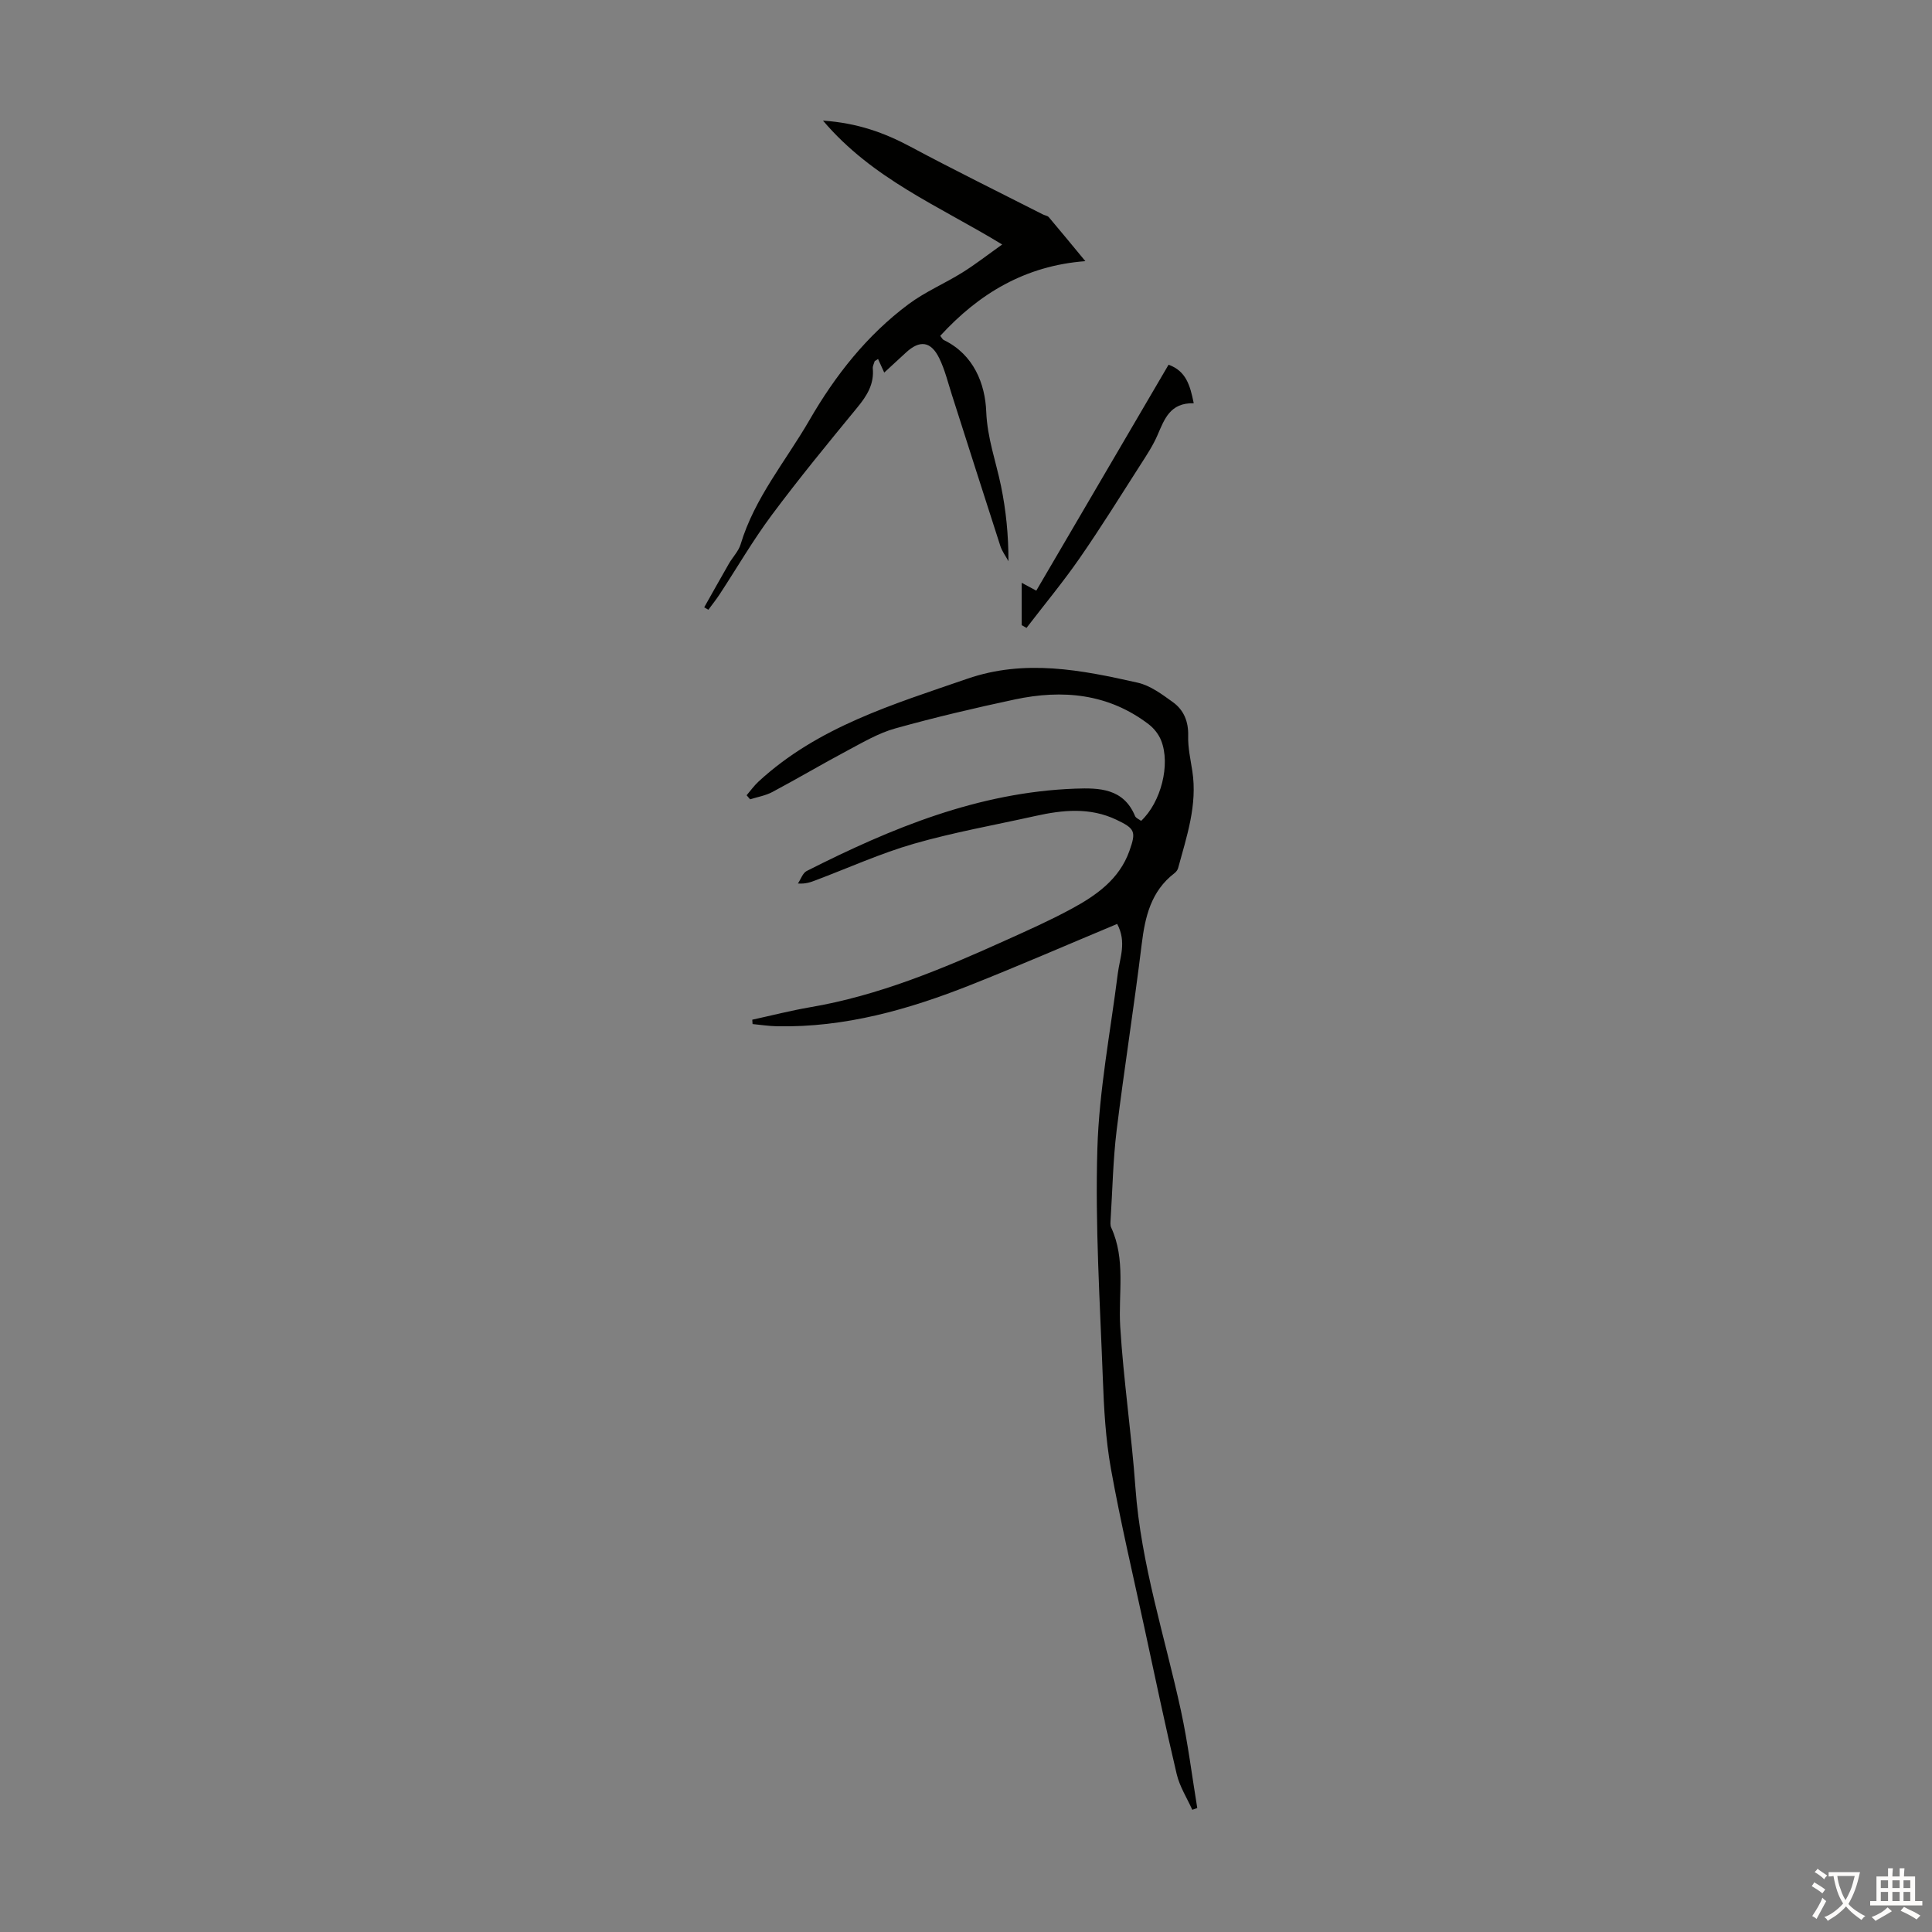 <svg enable-background="new 0 0 400 400" viewBox="0 0 400 400" xmlns="http://www.w3.org/2000/svg"><rect x="0" y="0" width="400" height="400" fill="#808080" stroke="none"/><g fill="#010100"><path d="m231.3 191.29c-10.33 4.31-20.26 8.64-30.33 12.63-12.85 5.1-26.04 8.84-40.06 8.56-1.7-.03-3.4-.3-5.1-.46-.02-.3-.04-.6-.06-.9 3.99-.87 7.95-1.89 11.97-2.58 14.14-2.41 27.22-7.86 40.17-13.71 4.68-2.11 9.39-4.2 13.9-6.64 5.16-2.79 9.96-6.13 12.05-12.04 1.42-4 1.15-4.6-2.72-6.44-5.47-2.6-11.1-2.03-16.75-.77-8.39 1.87-16.89 3.37-25.13 5.74-6.95 2-13.6 5.02-20.39 7.58-1.02.39-2.04.77-3.65.66.6-.88.99-2.17 1.82-2.59 17.55-8.89 35.57-16.32 55.61-17.05 4.99-.18 9.99-.06 12.37 5.67.18.44.84.68 1.26 1 4.11-3.85 6.12-11.68 4.14-16.64-.5-1.27-1.48-2.52-2.57-3.35-8.36-6.39-17.85-7.25-27.75-5.14-8.3 1.77-16.58 3.72-24.75 6-3.44.96-6.65 2.86-9.85 4.56-5.23 2.78-10.32 5.8-15.54 8.58-1.42.76-3.08 1.04-4.64 1.53-.24-.28-.48-.56-.72-.84.81-.94 1.54-1.98 2.45-2.82 12.31-11.36 27.91-16.01 43.23-21.3 11.94-4.13 23.64-1.82 35.32.82 2.59.59 5 2.4 7.24 4.01 2.28 1.64 3.26 4.03 3.18 7.01-.07 2.42.49 4.86.86 7.28 1.08 7-1.16 13.5-2.94 20.07-.11.4-.43.82-.77 1.07-4.86 3.73-6.08 9.01-6.78 14.75-1.57 12.87-3.61 25.68-5.19 38.55-.74 6.09-.85 12.26-1.24 18.4-.03.55-.1 1.19.12 1.66 3.05 6.63 1.45 13.64 1.87 20.5.68 11.14 2.35 22.23 3.15 33.37 1.14 15.85 6.11 30.87 9.44 46.25 1.43 6.62 2.26 13.37 3.36 20.06-.34.12-.69.25-1.03.37-1.1-2.45-2.61-4.8-3.22-7.36-2.39-10.1-4.52-20.27-6.71-30.42-2.36-10.92-4.93-21.81-6.91-32.8-1.1-6.13-1.45-12.43-1.68-18.68-.59-15.87-1.61-31.78-1.13-47.63.36-12.12 2.71-24.19 4.23-36.27.42-3.27 1.87-6.49-.13-10.25z"/><path d="m170.39 24.97c7.21.5 12.77 2.54 18.17 5.43 9.04 4.84 18.25 9.36 27.39 14.01.4.2.94.25 1.2.56 2.36 2.78 4.66 5.6 7.56 9.1-12.47.94-22.04 6.73-30.04 15.46.31.38.46.74.73.87 6.22 3 8.57 9.11 8.79 14.84.22 5.49 2.01 10.28 3.06 15.39 1.03 5.01 1.55 10.14 1.54 15.56-.57-1.06-1.33-2.05-1.69-3.18-3.37-10.4-6.67-20.82-10.01-31.23-.82-2.55-1.45-5.19-2.61-7.58-1.74-3.58-4.06-3.86-6.94-1.18-1.31 1.22-2.62 2.42-4.47 4.12-.45-.99-.87-1.91-1.28-2.82-.23.15-.47.31-.7.46-.14.5-.43 1.01-.39 1.48.31 3.26-1.2 5.67-3.2 8.1-6.03 7.34-12.08 14.7-17.75 22.32-3.89 5.23-7.18 10.91-10.76 16.37-.72 1.1-1.55 2.13-2.33 3.19-.29-.17-.57-.34-.86-.5 1.71-3.03 3.4-6.06 5.13-9.07.78-1.35 1.98-2.55 2.41-3.98 2.89-9.62 9.34-17.22 14.24-25.7 5.38-9.31 11.91-17.59 20.53-24.02 3.44-2.56 7.5-4.28 11.16-6.56 2.74-1.71 5.29-3.71 8.22-5.79-13.17-8.03-26.81-13.53-37.1-25.65z"/><path d="m247.15 83.49c-4.93-.13-6.07 3.32-7.52 6.64-.92 2.12-2.22 4.09-3.48 6.05-4.15 6.48-8.21 13.02-12.59 19.34-3.45 4.98-7.34 9.66-11.03 14.48-.33-.19-.67-.38-1-.57 0-2.83 0-5.65 0-8.77.93.5 1.83.99 3.02 1.63 9.1-15.55 18.22-31.12 27.39-46.78 3.59 1.3 4.45 4.2 5.21 7.98z"/></g><path d="m377.9 391.2c-.2.3-.4.5-.6.8-.7-.6-1.4-1-2.2-1.5.2-.3.4-.5.5-.8.6.4 1.4.8 2.3 1.5zm-1.8 6.1c-.2-.2-.5-.4-.9-.6.4-.6.8-1.2 1.2-1.9s.7-1.3.9-1.9c.3.3.5.5.8.7-.7 1.3-1.4 2.6-2 3.7zm2.2-9c-.3.3-.5.5-.6.8-.6-.6-1.3-1.1-2-1.5.3-.3.5-.5.6-.7.6.5 1.3.9 2 1.4zm.3.2v-.9h2 4.5c-.3 1.3-.6 2.5-1 3.6s-.9 2.1-1.4 3c.4.5 1 1 1.6 1.4s1.2.8 1.9 1.1c-.3.2-.5.4-.8.8-.4-.3-1-.7-1.6-1.2s-1.2-1.1-1.6-1.6c-.5.6-1.1 1.1-1.7 1.6s-1.4.9-2.1 1.4c-.1-.3-.3-.5-.7-.8.6-.2 1.2-.5 1.9-1s1.4-1.1 2-1.8c-.5-.8-.9-1.6-1.2-2.5s-.6-2-.8-3.2c-.4.1-.7.1-1 .1zm2.5 2.7c.3 1 .7 1.7 1 2.2.3-.5.6-1.1 1-2s.6-1.9.9-3h-3.2-.4c.1.9.3 1.8.7 2.8z" fill="#fcfbfa"/><path d="m396.5 388.5v1.5 3.6h1.5v.9c-.4 0-1 0-1.7 0h-7.9c-.5 0-.9 0-1.2 0v-.9h1.3v-3.5c0-.7 0-1.2 0-1.6h2.4c0-.8 0-1.4 0-1.7h1c0 .3-.1.8-.1 1.7h1.5c0-.8 0-1.4 0-1.7h1c0 .3-.1.9-.1 1.7zm-8.2 9.2c-.2-.3-.5-.5-.8-.8.8-.3 1.4-.6 1.9-.9s1-.7 1.4-1.1c.3.3.6.5.9.8-1.6 1-2.8 1.6-3.4 2zm2.6-6.8v-1.6h-1.5v1.6zm0 2.7v-1.9h-1.5v1.9zm2.4-2.7v-1.6h-1.5v1.6zm0 2.7v-1.9h-1.5v1.9zm.2 2 .7-.8c.4.2.9.5 1.6.8s1.3.7 1.8 1c-.3.3-.5.5-.8.8-.4-.3-1.5-1-3.3-1.8zm2-4.7v-1.6h-1.4v1.6zm0 2.7v-1.9h-1.4v1.9z" fill="#fcfbfa"/></svg>